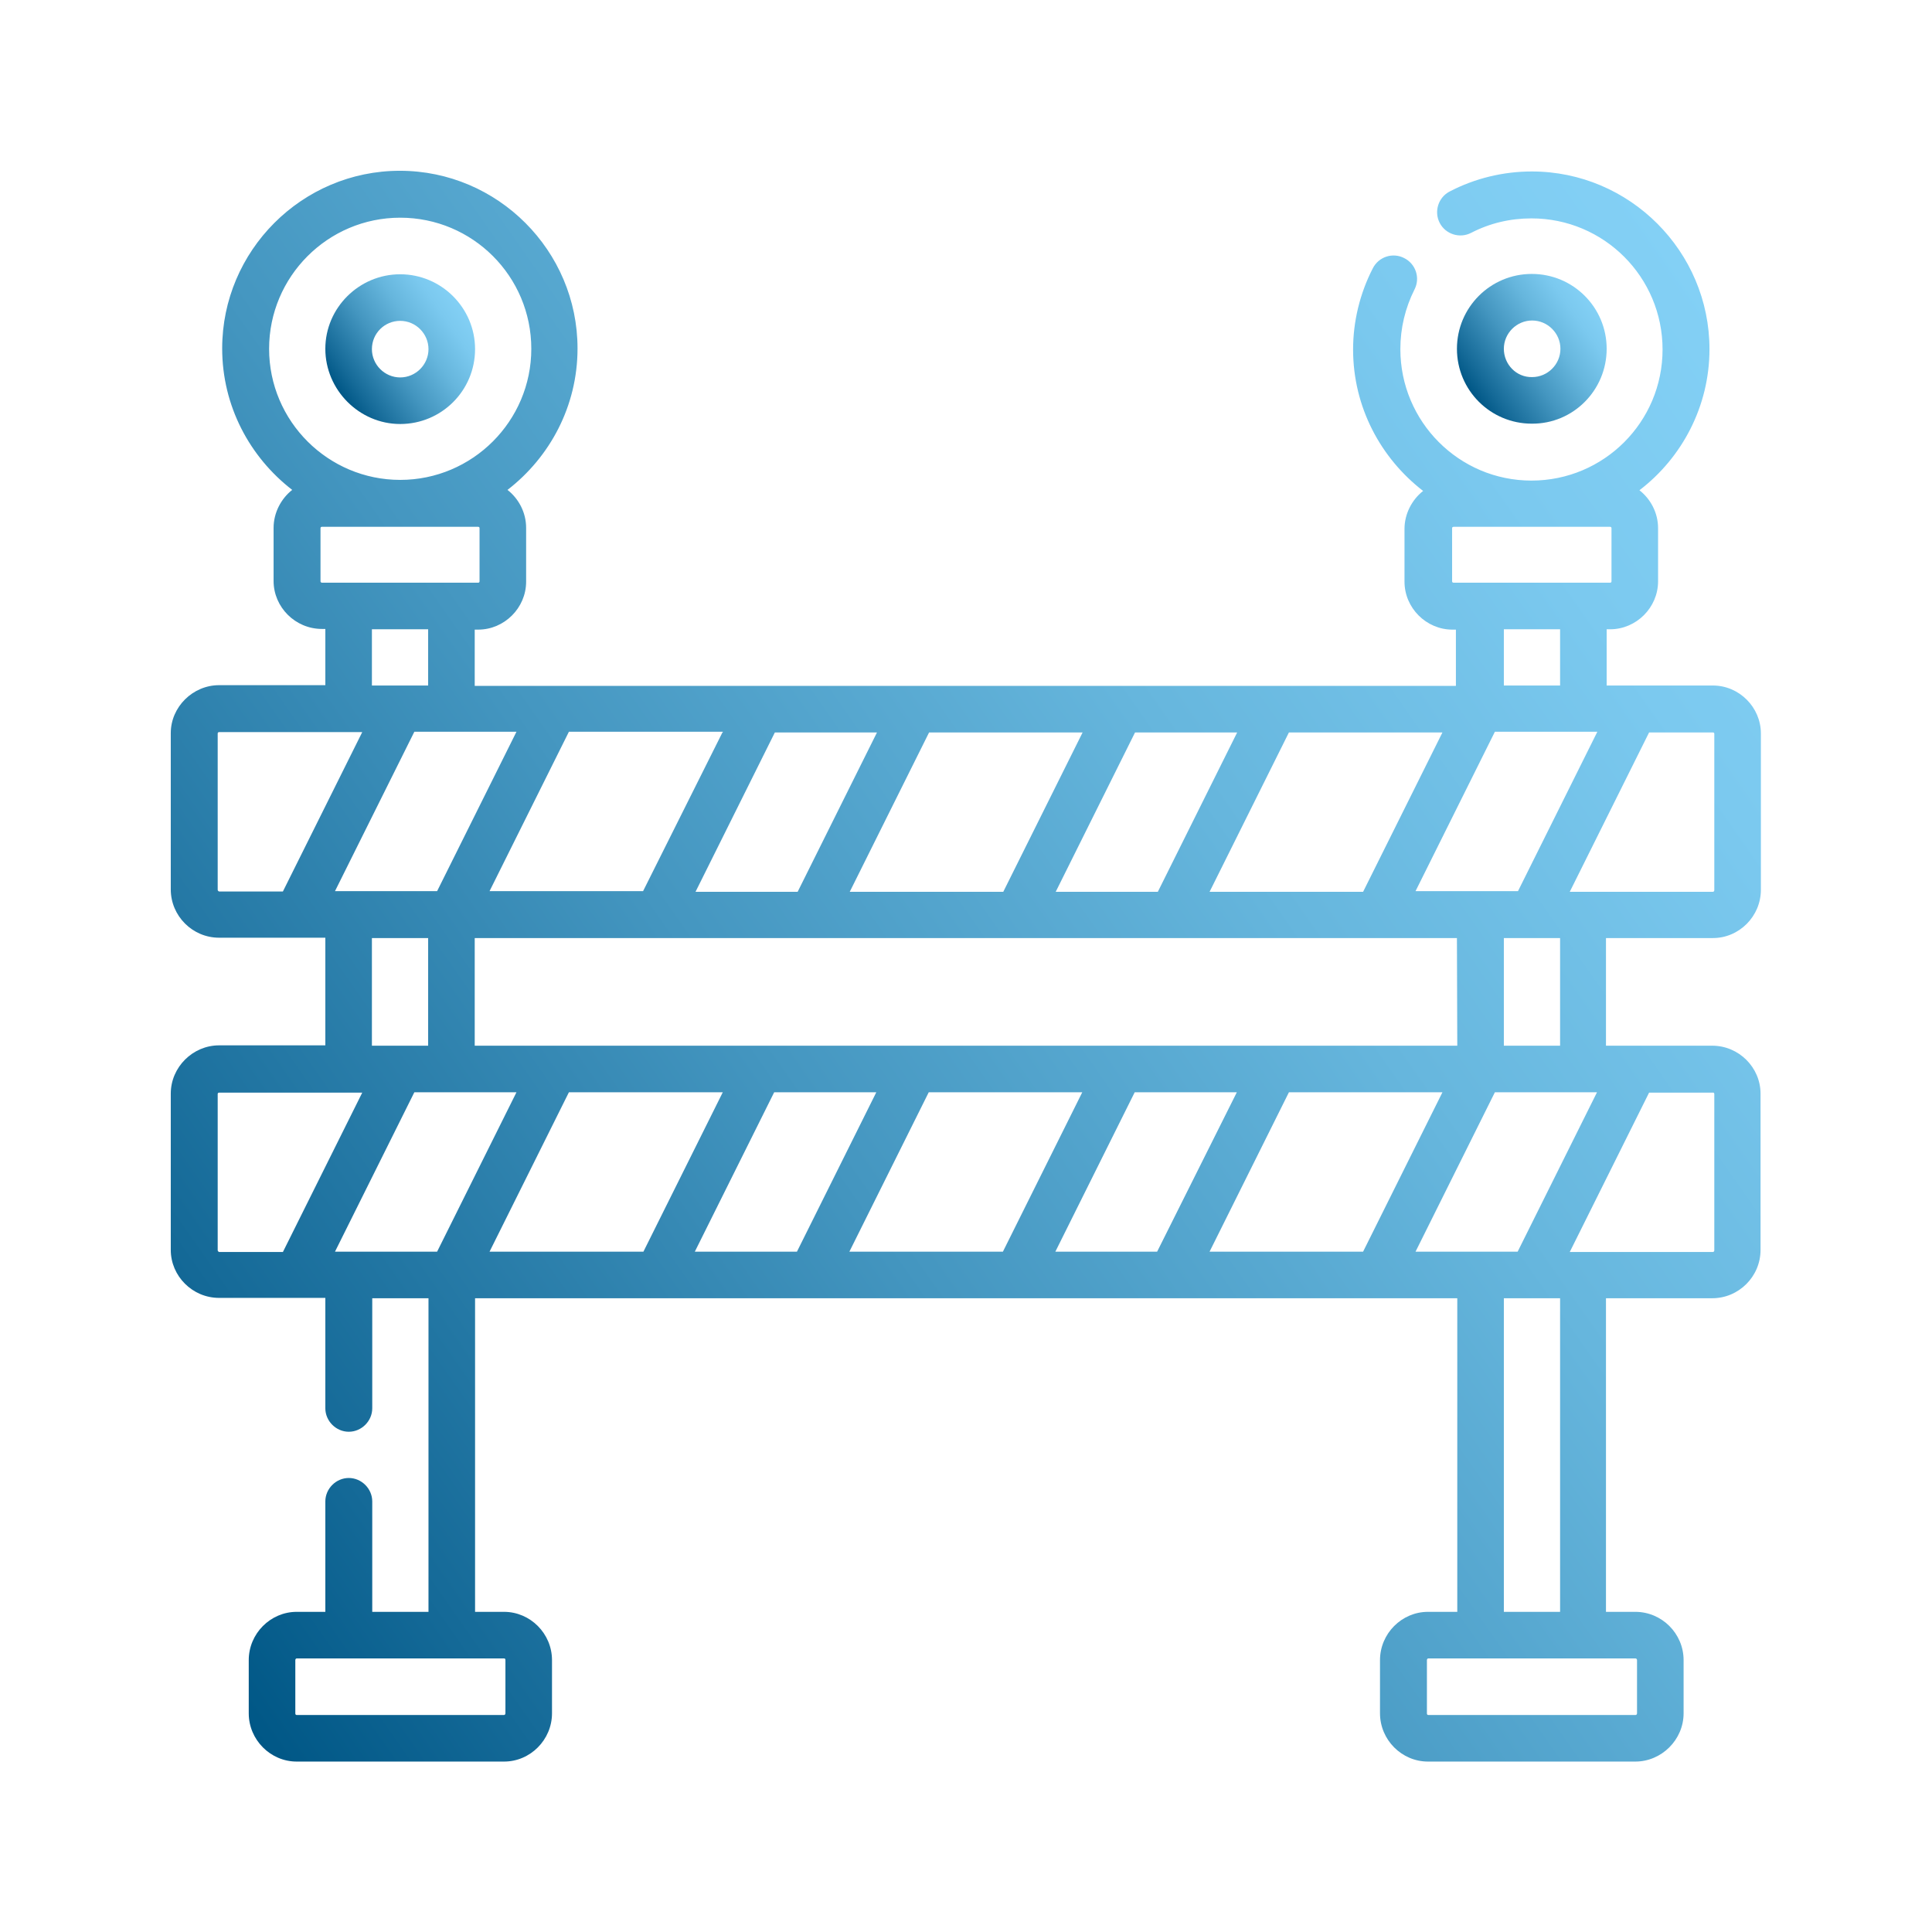 <?xml version="1.0" encoding="utf-8"?>
<!-- Generator: Adobe Illustrator 23.0.6, SVG Export Plug-In . SVG Version: 6.00 Build 0)  -->
<svg version="1.1" id="Capa_1" xmlns="http://www.w3.org/2000/svg" xmlns:xlink="http://www.w3.org/1999/xlink" x="0px" y="0px"
	 viewBox="0 0 560 560" style="enable-background:new 0 0 560 560;" xml:space="preserve">
<style type="text/css">
	.st0{fill:url(#SVGID_1_);}
	.st1{fill:url(#SVGID_2_);}
	.st2{fill:url(#SVGID_3_);}
</style>
<g>
	
		<linearGradient id="SVGID_1_" gradientUnits="userSpaceOnUse" x1="133.825" y1="445.486" x2="98.358" y2="420.651" gradientTransform="matrix(1 0 0 -1 0 534.205)">
		<stop  offset="0" style="stop-color:#83D0F5"/>
		<stop  offset="0.137" style="stop-color:#7BC9EF"/>
		<stop  offset="0.346" style="stop-color:#66B6DD"/>
		<stop  offset="0.6" style="stop-color:#4496C0"/>
		<stop  offset="0.887" style="stop-color:#156A98"/>
		<stop  offset="1" style="stop-color:#005786"/>
	</linearGradient>
	<path class="st0" d="M116,122.9c12,0,21.7-9.7,21.7-21.7s-9.8-21.7-21.7-21.7s-21.7,9.7-21.7,21.6S104.1,122.9,116,122.9z M116,93
		c4.5,0,8.2,3.7,8.2,8.2s-3.7,8.2-8.2,8.2s-8.2-3.7-8.2-8.2C107.8,96.6,111.5,93,116,93z"/>
	
		<linearGradient id="SVGID_2_" gradientUnits="userSpaceOnUse" x1="461.76" y1="445.538" x2="426.286" y2="420.699" gradientTransform="matrix(1 0 0 -1 0 534.205)">
		<stop  offset="0" style="stop-color:#83D0F5"/>
		<stop  offset="0.137" style="stop-color:#7BC9EF"/>
		<stop  offset="0.346" style="stop-color:#66B6DD"/>
		<stop  offset="0.6" style="stop-color:#4496C0"/>
		<stop  offset="0.887" style="stop-color:#156A98"/>
		<stop  offset="1" style="stop-color:#005786"/>
	</linearGradient>
	<path class="st1" d="M465.7,101.1c0-12-9.7-21.7-21.7-21.7c-12,0-21.7,9.7-21.7,21.7s9.7,21.7,21.7,21.7
		C456,122.9,465.7,113.1,465.7,101.1z M435.9,101.1c0-4.5,3.7-8.2,8.2-8.2s8.2,3.7,8.2,8.2s-3.7,8.2-8.2,8.2
		C439.5,109.4,435.9,105.6,435.9,101.1z"/>
	
		<linearGradient id="SVGID_3_" gradientUnits="userSpaceOnUse" x1="519.285" y1="415.304" x2="39.678" y2="79.48" gradientTransform="matrix(1 0 0 -1 0 534.205)">
		<stop  offset="0" style="stop-color:#83D0F5"/>
		<stop  offset="0.137" style="stop-color:#7BC9EF"/>
		<stop  offset="0.346" style="stop-color:#66B6DD"/>
		<stop  offset="0.6" style="stop-color:#4496C0"/>
		<stop  offset="0.887" style="stop-color:#156A98"/>
		<stop  offset="1" style="stop-color:#005786"/>
	</linearGradient>
	<path class="st2" d="M496.5,271.9c7.6,0,13.9-6.3,13.9-14v-45.3c0-7.6-6.3-13.9-13.9-13.9h-30.8v-16.3h1c7.6,0,13.9-6.3,13.9-13.9
		v-15.4c0-4.5-2.2-8.5-5.4-11c12.3-9.4,20.3-24.3,20.3-40.9c0-28.3-23.1-51.5-51.5-51.5c-8.3,0-16.5,2-23.8,5.8
		c-3.3,1.7-4.6,5.8-2.9,9.1s5.8,4.6,9.1,2.9c5.4-2.8,11.3-4.2,17.5-4.2c21,0,38,17,38,38s-17,38-38,38c-21,0-38-17.1-38-38.1
		c0-6.1,1.4-11.9,4.1-17.3c1.7-3.3,0.4-7.4-3-9.1c-3.3-1.7-7.4-0.4-9.1,3c-3.7,7.2-5.7,15.3-5.7,23.5c0,16.7,8,31.5,20.3,41
		c-3.2,2.5-5.4,6.6-5.4,11v15.3c0,7.6,6.3,13.9,13.9,13.9h1v16.3H137.6v-16.3h1c7.6,0,13.9-6.3,13.9-13.9V153c0-4.5-2.2-8.5-5.4-11
		c12.3-9.5,20.3-24.3,20.3-41c0-28.3-23.1-51.5-51.5-51.5s-51.5,23.2-51.5,51.5c0,16.7,8,31.5,20.3,41c-3.2,2.5-5.4,6.6-5.4,11v15.4
		c0,7.6,6.3,13.9,14,13.9h1v16.3H63.5c-7.6,0-14,6.3-14,13.9v45.3c0,7.7,6.3,14,14,14h30.8V303H63.5c-7.6,0-14,6.3-14,14v45.3
		c0,7.6,6.3,13.9,14,13.9h30.8v32c0,3.7,3.1,6.8,6.8,6.8c3.7,0,6.8-3.1,6.8-6.8v-31.9h16.3v90.9h-16.3v-32c0-3.7-3.1-6.8-6.8-6.8
		c-3.7,0-6.8,3.1-6.8,6.8v32H86c-7.6,0-13.9,6.3-13.9,14v15.4c0,7.7,6.3,14,13.9,14h60.1c7.6,0,13.9-6.3,13.9-14v-15.4
		c0-7.7-6.3-14-13.9-14h-8.4v-90.9h284.7v90.9h-8.5c-7.6,0-13.9,6.3-13.9,14v15.4c0,7.7,6.3,14,13.9,14H474c7.6,0,14-6.3,14-14
		v-15.4c0-7.7-6.3-14-14-14h-8.5v-90.9h30.8c7.7,0,14-6.3,14-14v-45.3c0-7.6-6.3-13.9-14-13.9h-30.8v-31.2H496.5L496.5,271.9z
		 M146.5,481.2v15.4c0,0.3-0.2,0.5-0.4,0.5H86c-0.3,0-0.4-0.2-0.4-0.5v-15.4c0-0.3,0.2-0.5,0.4-0.5h60.1
		C146.4,480.7,146.5,480.9,146.5,481.2z M496.9,212.7V258c0,0.3-0.2,0.5-0.4,0.5H455l23-46.2h18.5
		C496.7,212.3,496.9,212.4,496.9,212.7z M350.6,362.8l23-46.2h44.5l-23,46.2H350.6z M422.4,303.1H137.6v-31.2h284.7L422.4,303.1
		L422.4,303.1z M246.2,362.8l23-46.2h44.5l-23,46.2H246.2z M141.9,362.8l23-46.2h44.6l-23,46.2H141.9z M97.1,362.8l23-46.2h29.6
		l-23,46.2H97.1z M209.4,212.3l-23,46h-44.5l23-46.2h44.6V212.3z M313.8,212.3l-23,46.2h-44.5l23-46.2H313.8z M418.1,212.3l-23,46.2
		h-44.5l23-46.2H418.1z M410.3,258.3l23-46.2H463l-23,46.2H410.3z M420.9,168.5v-15.4c0-0.3,0.2-0.4,0.5-0.4h45.3
		c0.3,0,0.4,0.2,0.4,0.4v15.4c0,0.3-0.2,0.4-0.4,0.4h-45.3C421.1,168.9,420.9,168.8,420.9,168.5z M452.2,182.4v16.3h-16.3v-16.3
		H452.2z M358.6,212.3l-23,46.2h-29.6l23-46.2H358.6z M254.2,212.3l-23,46.2h-29.6l23-46.2H254.2z M126.7,258.3H97.1l23-46.2h29.6
		L126.7,258.3z M78,101.1c0-20.9,17-38,38-38s38,17,38,38s-17.1,38-38,38S78,122.1,78,101.1z M92.9,168.5v-15.4
		c0-0.3,0.2-0.4,0.4-0.4h45.3c0.3,0,0.4,0.2,0.4,0.4v15.4c0,0.3-0.2,0.4-0.4,0.4H93.3C93.2,168.9,92.9,168.8,92.9,168.5z
		 M107.8,182.4h16.3v16.3h-16.3V182.4z M63.1,257.9v-45.3c0-0.3,0.2-0.4,0.5-0.4H105l-23,46.2H63.5
		C63.3,258.3,63.1,258.2,63.1,257.9z M107.8,271.9h16.3v31.2h-16.3V271.9z M63.1,362.4v-45.3c0-0.3,0.2-0.4,0.5-0.4H105l-23,46.2
		H63.5C63.3,362.8,63.1,362.6,63.1,362.4z M201.4,362.8l23-46.2h29.6l-23,46.2H201.4z M305.9,362.8l23-46.2h29.6l-23.1,46.2H305.9z
		 M433.3,316.6h29.6l-23,46.2h-29.6L433.3,316.6z M474.5,481.2v15.4c0,0.3-0.2,0.5-0.4,0.5h-60.1c-0.3,0-0.4-0.2-0.4-0.5v-15.4
		c0-0.3,0.2-0.5,0.4-0.5H474C474.3,480.7,474.5,480.9,474.5,481.2z M452.2,467.2h-16.3v-90.9h16.3V467.2z M496.9,317.1v45.3
		c0,0.3-0.2,0.5-0.4,0.5H455l23-46.2h18.5C496.7,316.6,496.9,316.9,496.9,317.1z M452.2,303.1h-16.3v-31.2h16.3V303.1z"/>
</g>
</svg>

